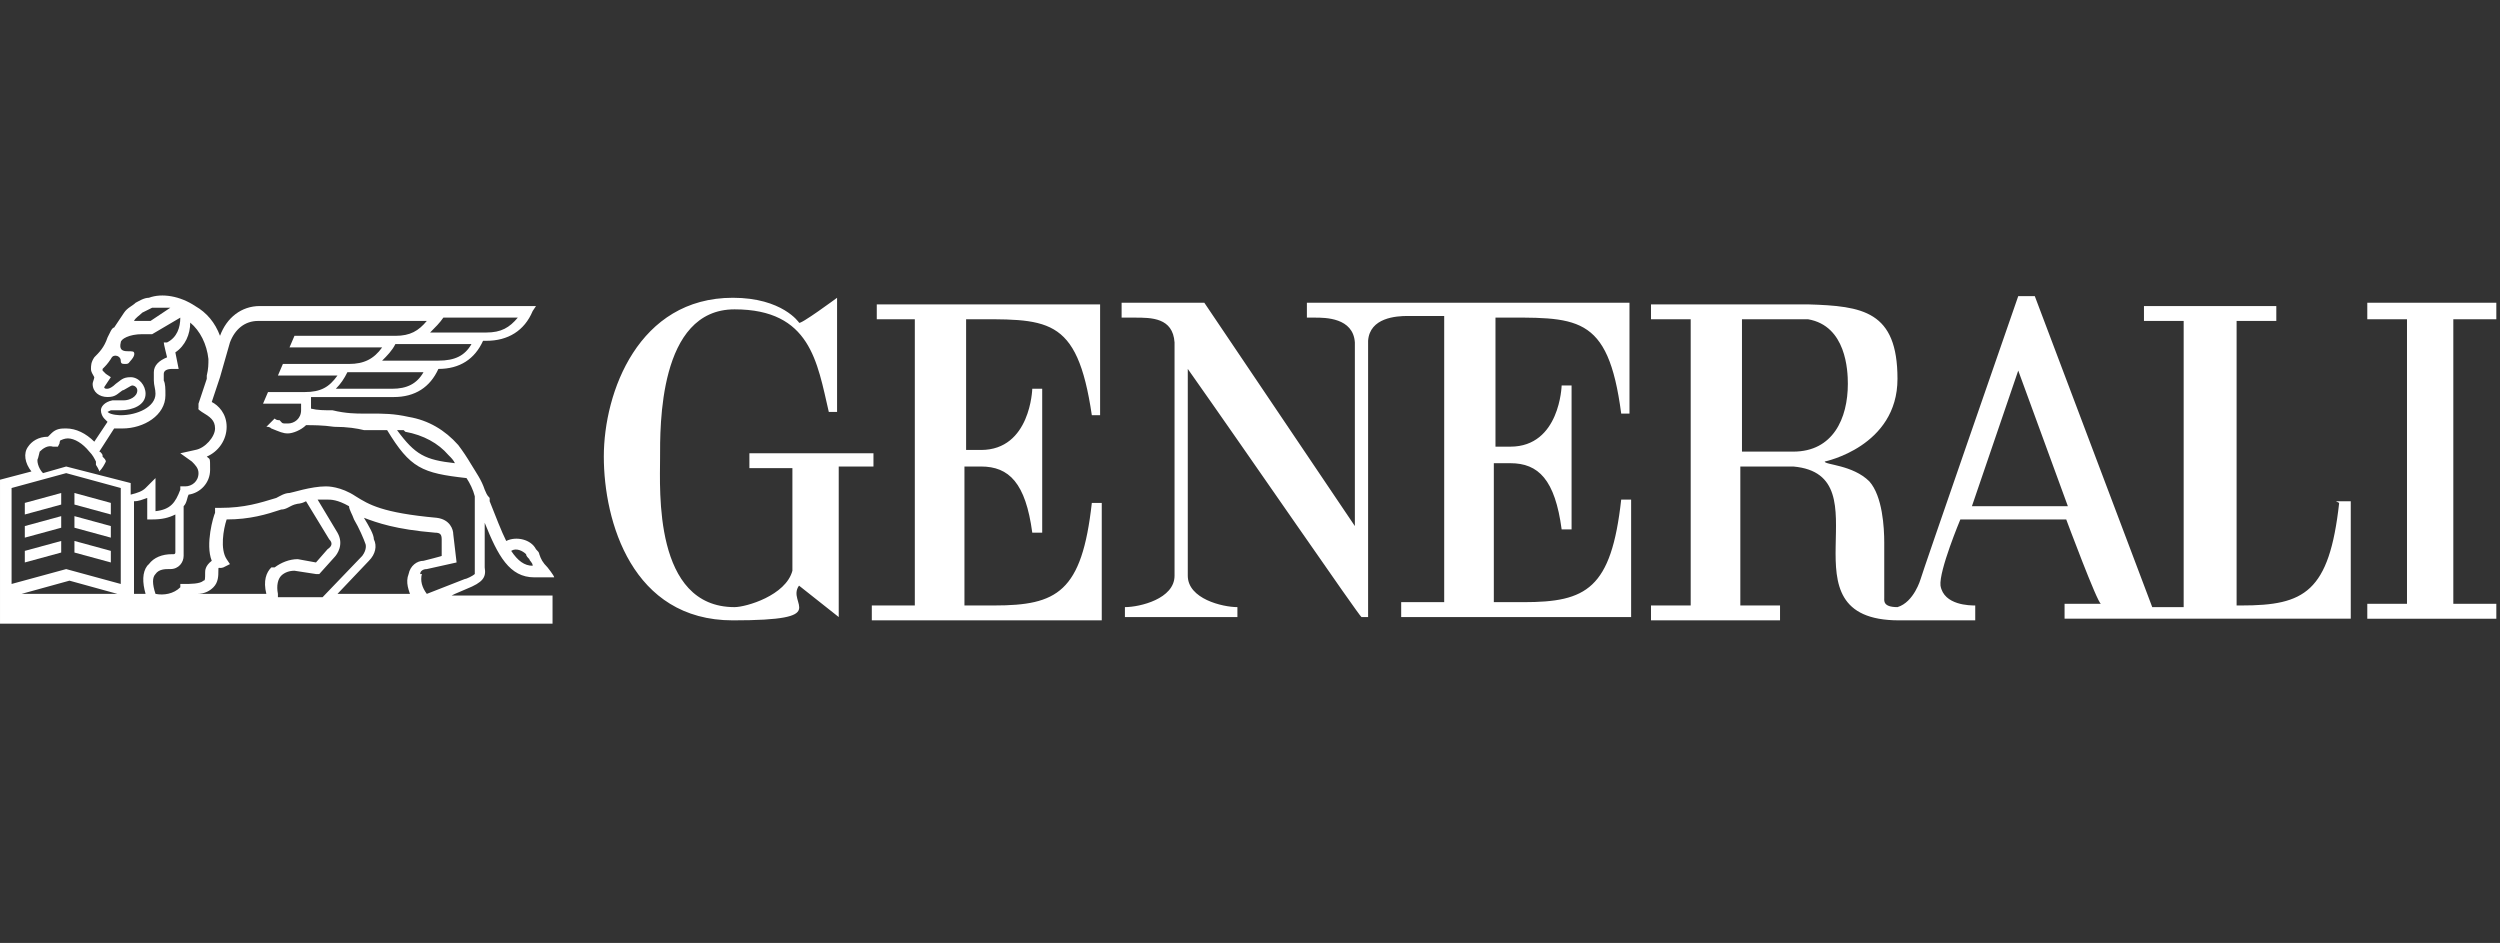 <?xml version="1.0" encoding="UTF-8"?>
<svg id="Layer_1" xmlns="http://www.w3.org/2000/svg" width="151.122" height="57" version="1.1" viewBox="0 0 151.122 57">
  <rect x="0" y="0" width="151.122" height="57" fill="#333333" stroke="none"/>
  <!-- Generator: Adobe Illustrator 29.5.1, SVG Export Plug-In . SVG Version: 2.1.0 Build 141)  -->
  <defs>
    <style>
      .st0 {
        fill: #fff;
      }
    </style>
  </defs>
  <g>
    <path class="st0" d="M27.5,35.9l.7-.3c1-.4,1.2-.7,1.1-1.3v-2.7c.8,2,1.5,3.3,3,3.3s.4,0,.6,0h.6c0-.1-.4-.6-.4-.6-.3-.3-.4-.5-.5-.8,0-.1-.1-.2-.2-.3-.3-.6-1.2-.8-1.8-.5-.3-.6-.6-1.4-1-2.4v-.2c-.2-.2-.2-.3-.3-.5h0c-.2-.6-.5-1-.8-1.5s-.5-.8-.8-1.2c-.8-.9-1.8-1.5-3-1.7-.9-.2-1.5-.2-2.3-.2h-.5c-.3,0-1,0-1.8-.2-.5,0-.9,0-1.3-.1v-.7h5c1.3,0,2.2-.6,2.7-1.7,1.3,0,2.2-.6,2.7-1.7h.2c1.3,0,2.3-.6,2.8-1.8l.2-.3H15.7c-1.1,0-2,.7-2.4,1.8h0c-.3-.8-.8-1.4-1.5-1.8-.9-.6-2-.8-2.8-.5-.3,0-.6.2-.8.3-.2.2-.5.3-.7.6-.2.3-.4.6-.6.9-.1,0-.2.2-.2.2l-.2.4h0c-.2.6-.5.9-.8,1.2-.2.3-.2.5-.2.7s.1.3.2.5c0,.1-.1.3-.1.4,0,.5.4.8.9.8s.6-.2.9-.4c.1,0,.5-.3.6-.3s.3.1.3.3c0,.4-.5.6-.8.6h-.7c-.5.1-.7.4-.7.6s.1.4.2.5h0l.2.2-.8,1.2c-.5-.5-1.1-.8-1.7-.8-.3,0-.6,0-.9.3,0,0-.1.1-.2.2-.6,0-1,.3-1.2.6-.3.4-.2,1,.2,1.5l-1.9.5v8.7h33.4v-1.7h-6.1l.2-.1ZM31.8,33.5c0,.1.1.2.2.3,0,.1.2.2.2.4-.5,0-.9-.3-1.3-.9.3-.2.7,0,.9.2M24.5,26.1c1.1.2,2,.7,2.6,1.4.2.2.3.3.4.5-1.8-.2-2.4-.5-3.5-2h.4M23.7,23.5h-3.4c.3-.3.5-.6.7-1h4.6c-.4.7-1,1-1.9,1M26.5,21.8h-3.4c.3-.3.6-.6.8-1h4.6c-.4.7-1,1-2,1M26.7,19.2h4.6c-.5.6-1,.9-1.9.9h-3.4c.3-.3.6-.6.8-.9M8.1,19.4c.1-.2.3-.3.5-.5l.6-.3h1.1l-1.2.8h-1.1c-.1,0,0,0,0,0M6.7,24.8h.6c.7,0,1.5-.3,1.5-1,0-.5-.4-1-.9-1s-.6.2-.9.4c-.2.2-.4.3-.5.3s-.2,0-.2-.1h0l.4-.6-.3-.2-.2-.2v-.1c.2-.2.3-.3.5-.6.1-.2.2-.2.3-.2s.3.1.3.3.1.2.3.2.2-.1.3-.2c0,0,.3-.3.2-.5s-1,.2-.8-.6h0c0-.2.5-.5,1.3-.5s.3,0,.5,0h.1l1.7-1h0c0,.6-.2,1.2-.8,1.5h-.2c0,.1.2.9.2.9-.5.2-.8.5-.8.9v.5c0,.3.1.5.1.8,0,.8-1.1,1.3-2.1,1.3h0s-.6,0-.8-.2h0M2.4,27.3c.2-.2.5-.4.8-.3h.3l.1-.2s0-.2.1-.2c0,0,.2-.1.4-.1.4,0,.9.3,1.3.8.2.2.3.4.4.6v.2s.2.3.2.4c.2-.2.3-.4.4-.6h0c0-.1-.1-.2-.2-.3h0v-.1s-.1-.2-.2-.2l.9-1.4h.5c1.3,0,2.6-.8,2.6-2h0c0-.4,0-.7-.1-.9v-.4c0-.2.2-.3.5-.3h.4l-.2-1c.6-.4.9-1.1.9-1.8.6.5,1,1.3,1.1,2.2,0,.3,0,.6-.1,1v.2c-.2.6-.4,1.2-.5,1.5v.3c-.1,0,.2.2.2.2.5.3.8.5.8,1s-.6,1.2-1.2,1.3l-.9.2.7.5c.2.2.4.4.4.7,0,.5-.4.8-.8.8h-.3v.2c-.3.8-.6,1.2-1.5,1.3v-2l-.6.6c-.2.2-.5.3-.9.4v-.7l-3.9-1-1.4.4c-.3-.3-.4-.8-.3-.9M1.3,35.9l2.9-.8,2.9.8H1.3ZM7.3,35.3l-3.3-.9-3.3.9v-5.8l3.3-.9,3.3.9v5.8ZM8.9,34.2c-.3.4-.3,1-.1,1.7h-.7v-5.6c.3,0,.5-.1.8-.2v1.3h.3c.6,0,1-.1,1.4-.3v2.3s0,.1-.1.1h-.1c-.6,0-1.1.2-1.4.6M16.4,34.3c-.3.3-.5.8-.3,1.6h-4.2c.5,0,.8-.2,1-.4.3-.3.3-.7.3-1s0-.1.3-.2l.4-.2-.2-.3c-.4-.6-.2-1.8,0-2.4h0c1.4,0,2.4-.3,3.3-.6.3,0,.5-.2.8-.3s.3,0,.7-.2l1.4,2.3h0c.2.2.2.4-.1.6l-.7.8-1.1-.2c-.5,0-1,.2-1.4.5M16.8,35.9c-.1-.5,0-.9.2-1.1s.5-.3.8-.3l1.3.2h.2l.9-1c.2-.2.6-.8.2-1.5l-1.2-2h.6c.2,0,.6,0,1.3.4,0,.2.2.5.3.8.3.5.6,1.2.7,1.5,0,0,.1.3-.2.7l-2.4,2.5h-2.7v-.2ZM24.9,35.9h-4.5l1.9-2c.4-.4.5-.9.3-1.3,0-.3-.3-.8-.6-1.3.8.3,1.9.7,4.3.9.3,0,.4.1.4.4v1c.1,0-1.1.3-1.1.3-.4,0-.8.3-.9.8-.2.5,0,1,.2,1.5M25.4,34.7c0-.2.2-.3.4-.3l1.8-.4-.2-1.7h0c0-.3-.2-.9-1-1-3.3-.3-4.1-.8-4.9-1.3h0c-.9-.6-1.7-.6-1.8-.6-.9,0-2.1.4-2.2.4-.3,0-.6.2-.8.3-1,.3-1.9.6-3.4.6h-.3v.3c-.1.2-.6,1.9-.2,2.9-.4.3-.4.6-.4.7,0,.4,0,.5-.1.5-.2.2-.8.2-1.2.2h-.2v.2c-.4.4-1,.5-1.5.4-.2-.6-.2-1,0-1.2.2-.3.6-.3.8-.3h.1c.5,0,.8-.4.8-.8v-3c.2-.2.2-.5.3-.7.7-.1,1.3-.7,1.3-1.5s0-.6-.2-.8c.7-.3,1.2-1,1.2-1.8s-.5-1.3-.9-1.5c.1-.3.3-.9.5-1.5l.6-2.1c.3-.8.9-1.3,1.7-1.3h10.2c-.5.6-1,.9-1.9.9h-6.1l-.3.7h5.6c-.5.7-1.1,1-2,1h-4l-.3.7h3.6c-.5.7-1,1-2,1h-2.2l-.3.7h2.3v.4c0,.5-.4.8-.8.8s-.3,0-.5-.2c-.1,0-.2,0-.3-.1l-.5.5c.1,0,.2,0,.3.1.5.2.7.3,1,.3s.8-.2,1.1-.5c.4,0,1,0,1.7.1.8,0,1.4.1,1.8.2h1.4c1.4,2.3,2.1,2.6,4.8,2.9.2.3.4.7.5,1.1v4.7c-.1.1-.5.3-.6.3l-2.3.9c-.3-.4-.4-.8-.3-1.2"/>
    <path class="st0" d="M4.5,30.5l2.2.6v-.7l-2.2-.6v.7ZM3.7,29.8l-2.2.6v.7l2.2-.6v-.7ZM3.7,31.2l-2.2.6v.7l2.2-.6v-.7ZM4.5,31.9l2.2.6v-.7l-2.2-.6v.7ZM4.5,33.4l2.2.6v-.7l-2.2-.6v.7ZM3.7,32.7l-2.2.6v.7l2.2-.6v-.7Z"/>
  </g>
  <path class="st0" d="M58.4,27.1v-7.8c4.9,0,6.7-.3,7.6,5.8h.5v-6.7h-13.5v.9h2.3v17.3h-2.6v.9h13.9v-7.1h-.6c-.6,5.4-2.1,6.2-5.9,6.2h-1.8v-8.4h1c1.7,0,2.7,1,3.1,4h.6v-8.7h-.6s-.1,3.7-3.1,3.7h-.9v-.1ZM52.9,27.4h-7.6v.9h2.6v6.2c-.4,1.5-2.8,2.2-3.5,2.2-4.9,0-4.5-7.1-4.5-9s-.1-9,4.5-9,5,3.2,5.7,6.2h.5v-6.9s-2.3,1.7-2.3,1.5c0,0-1-1.5-4-1.5-5.7,0-7.8,5.7-7.8,9.6s1.7,9.9,7.8,9.9,3.2-1,4-2.1l2.4,1.9v-9.1h2.1v-.8s.1,0,.1,0ZM141.4,30.4c-.6,5.4-2.1,6.2-5.9,6.2h-.3v-17.2h2.4v-.9h-8v.9h2.4v17.3h-1.9l-7.1-18.8h-1s-5.9,17-5.9,17.1c0,0-.4,1.4-1.4,1.7-.9,0-.8-.4-.8-.6v-3.3c0-.9-.1-2.8-.9-3.7-1-1-2.7-1-2.7-1.2,0,0,4.4-.9,4.4-5s-2.1-4.4-5.4-4.5h-9.5v.9h2.4v17.3h-2.4v.9h7.8v-.9h-2.4v-8.4h3.2c5.7.5-1,9.3,6.4,9.3h4.6v-.9c-.3,0-1.9,0-2.1-1.2-.1-.9,1.2-4,1.2-4h6.4s1.9,5.1,2.1,5.1h-2.2v.9h17.3v-7.1h-.9l.2.1ZM108.4,27.3h-3.1v-8h4c2.3.4,2.4,3.1,2.4,3.9,0,2.1-.9,4.1-3.3,4.1M119.2,30.6l2.8-8.2,3,8.2s-5.8,0-5.8,0ZM90.4,19.2c4.9,0,6.8-.3,7.6,5.8h.5v-6.7h-19.5v.9h.5c.6,0,2.3,0,2.4,1.5v11.1l-9.1-13.5h-5v.9h.8c1,0,2.3,0,2.4,1.5v14.1c0,1.4-2.1,1.9-3,1.9v.6h6.8v-.6c-.9,0-3-.5-3-1.9v-12.5c3.6,5.1,10.4,15,10.5,15h.4v-16.7c.1-1.4,1.7-1.5,2.4-1.5h2.2v17.3h-2.6v.9h13.9v-7.1h-.6c-.6,5.4-2.1,6.2-5.9,6.2h-1.8v-8.4h1c1.7,0,2.7,1,3.1,4h.6v-8.7h-.6s-.1,3.7-3.1,3.7h-.9v-8h-.1l.1.2ZM143.1,18.3v1h2.4v17.2h-2.4v.9h7.8v-.9h-2.6v-17.2h2.6v-1h-7.8Z"/>
</svg>